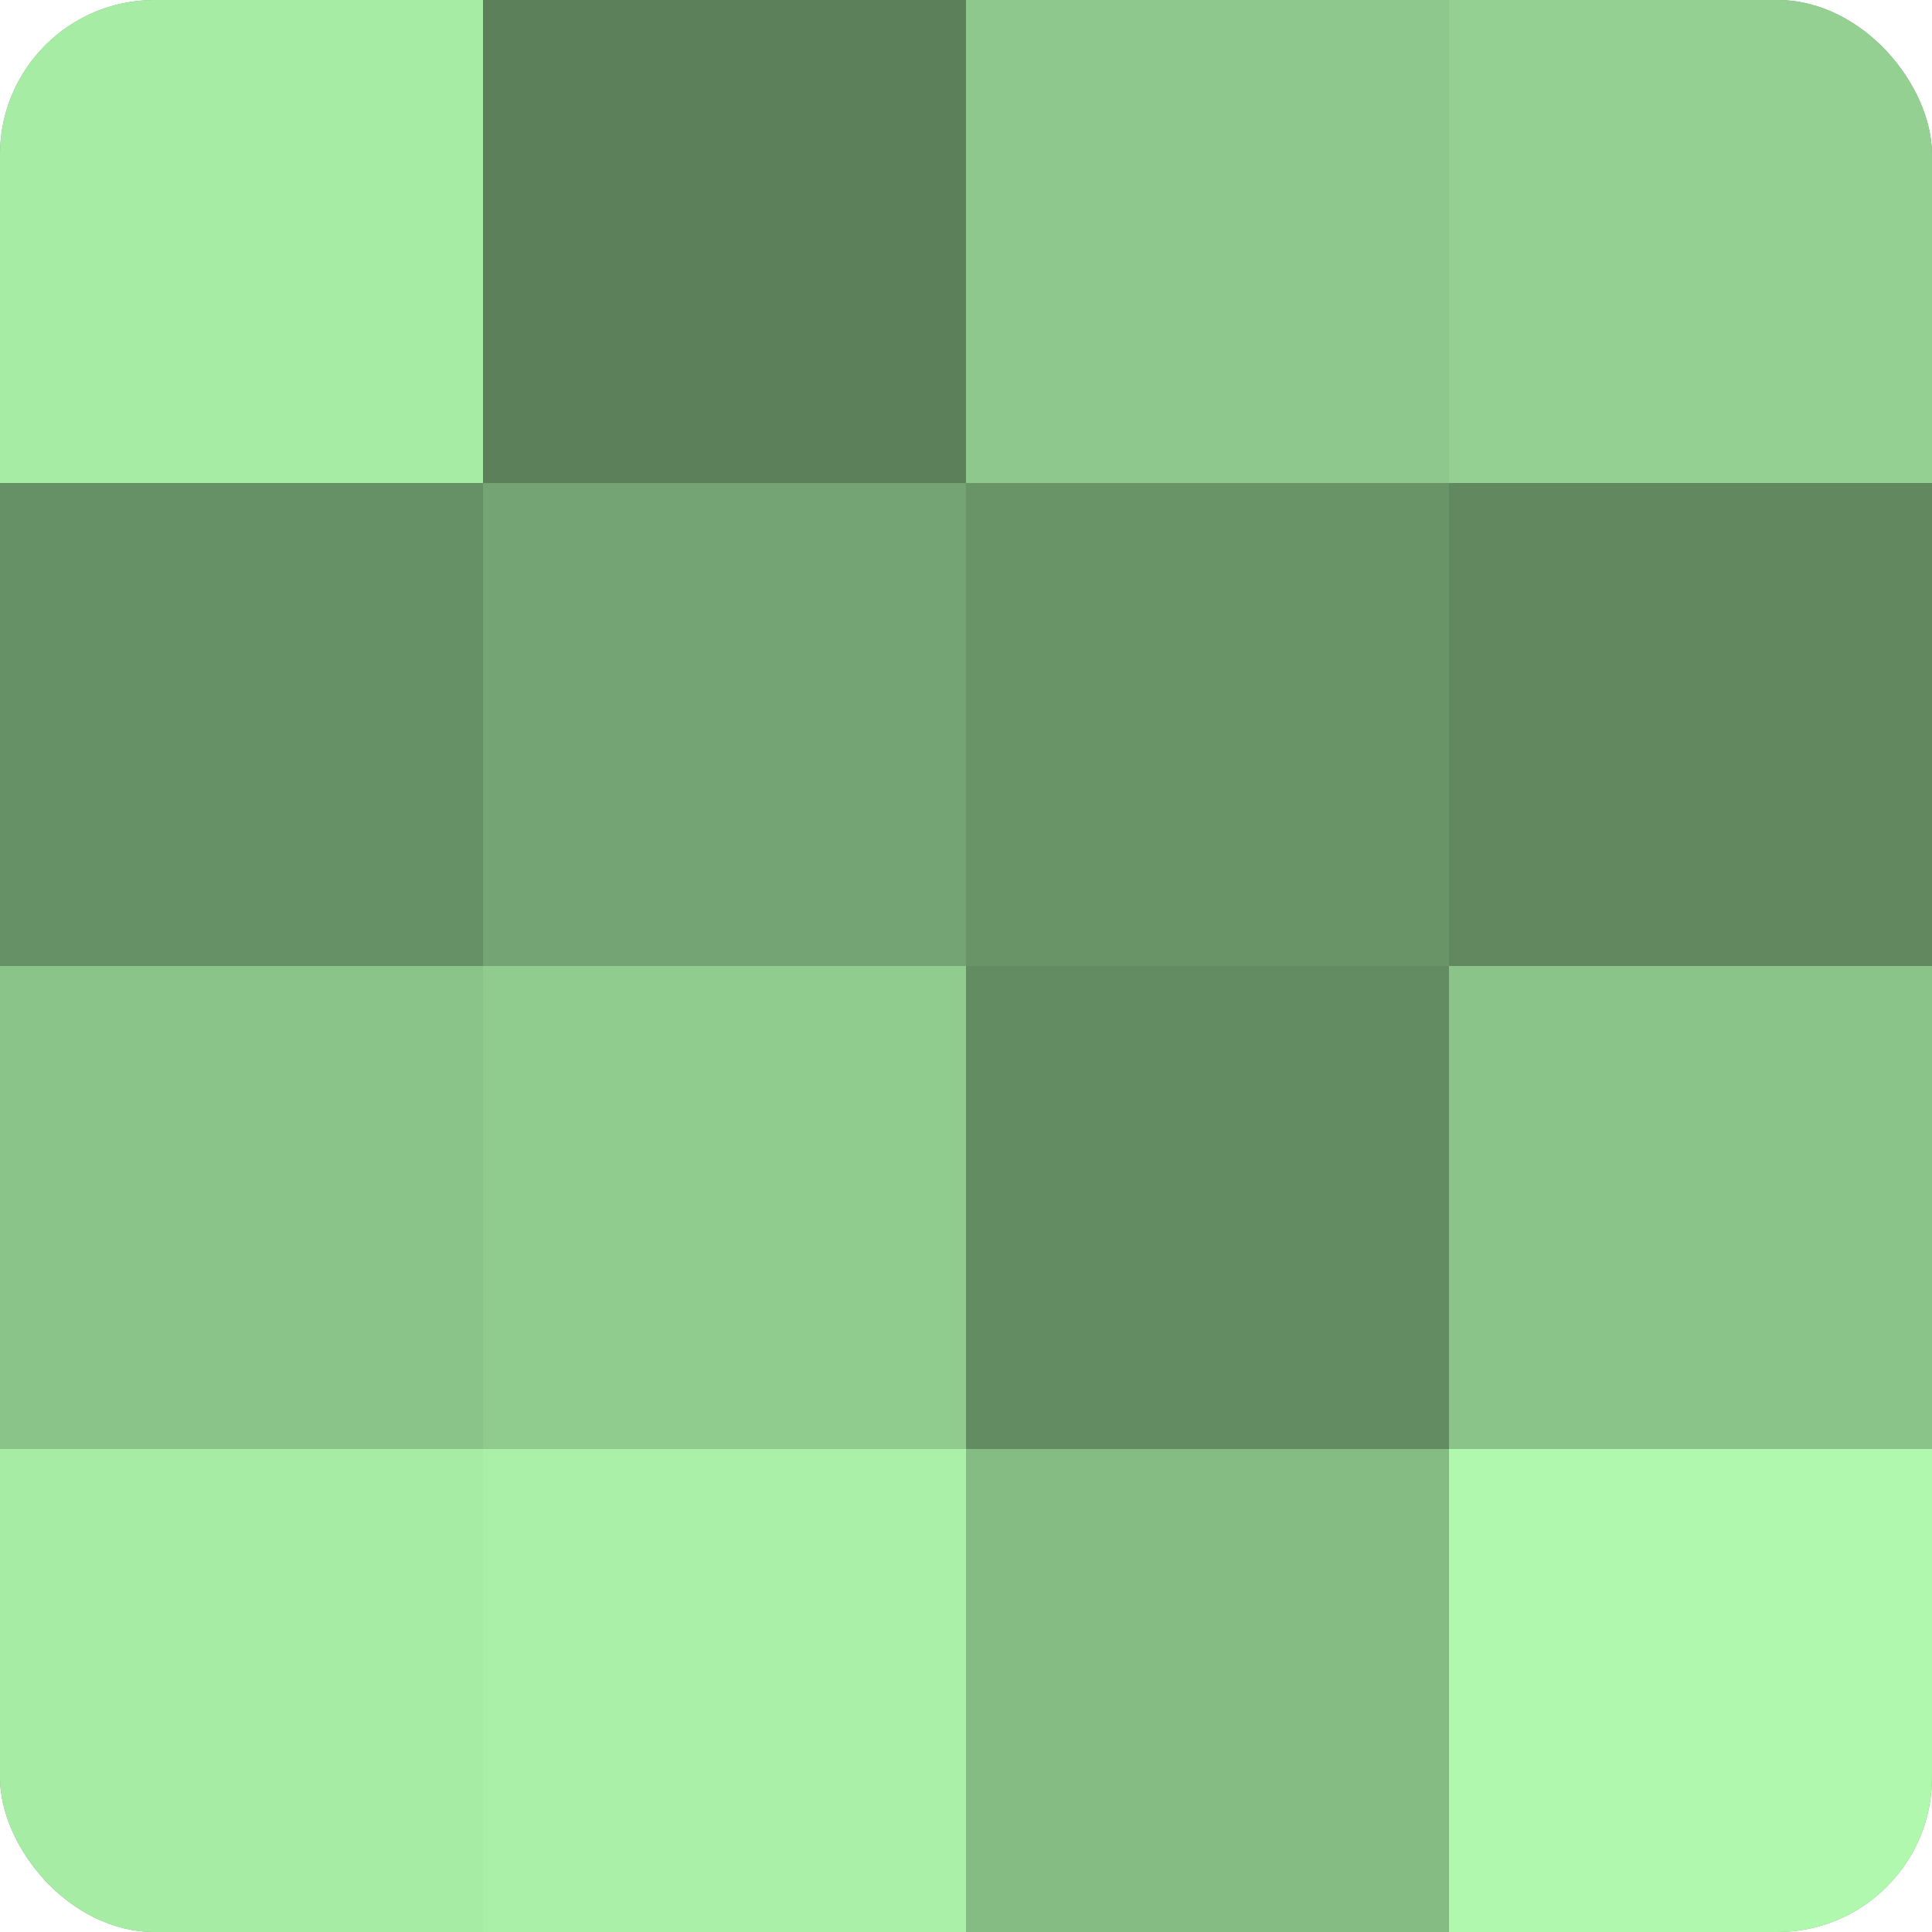 <?xml version="1.0" encoding="UTF-8"?>
<svg xmlns="http://www.w3.org/2000/svg" width="60" height="60" viewBox="0 0 100 100" preserveAspectRatio="xMidYMid meet"><defs><clipPath id="c" width="100" height="100"><rect width="100" height="100" rx="8" ry="8"/></clipPath></defs><g clip-path="url(#c)"><rect width="100" height="100" fill="#72a070"/><rect width="25" height="25" fill="#a7eca5"/><rect y="25" width="25" height="25" fill="#669065"/><rect y="50" width="25" height="25" fill="#8bc489"/><rect y="75" width="25" height="25" fill="#a7eca5"/><rect x="25" width="25" height="25" fill="#5b805a"/><rect x="25" y="25" width="25" height="25" fill="#74a473"/><rect x="25" y="50" width="25" height="25" fill="#91cc8f"/><rect x="25" y="75" width="25" height="25" fill="#aaf0a8"/><rect x="50" width="25" height="25" fill="#8ec88c"/><rect x="50" y="25" width="25" height="25" fill="#699468"/><rect x="50" y="50" width="25" height="25" fill="#648c62"/><rect x="50" y="75" width="25" height="25" fill="#85bc84"/><rect x="75" width="25" height="25" fill="#94d092"/><rect x="75" y="25" width="25" height="25" fill="#61885f"/><rect x="75" y="50" width="25" height="25" fill="#8bc489"/><rect x="75" y="75" width="25" height="25" fill="#b0f8ad"/></g></svg>
